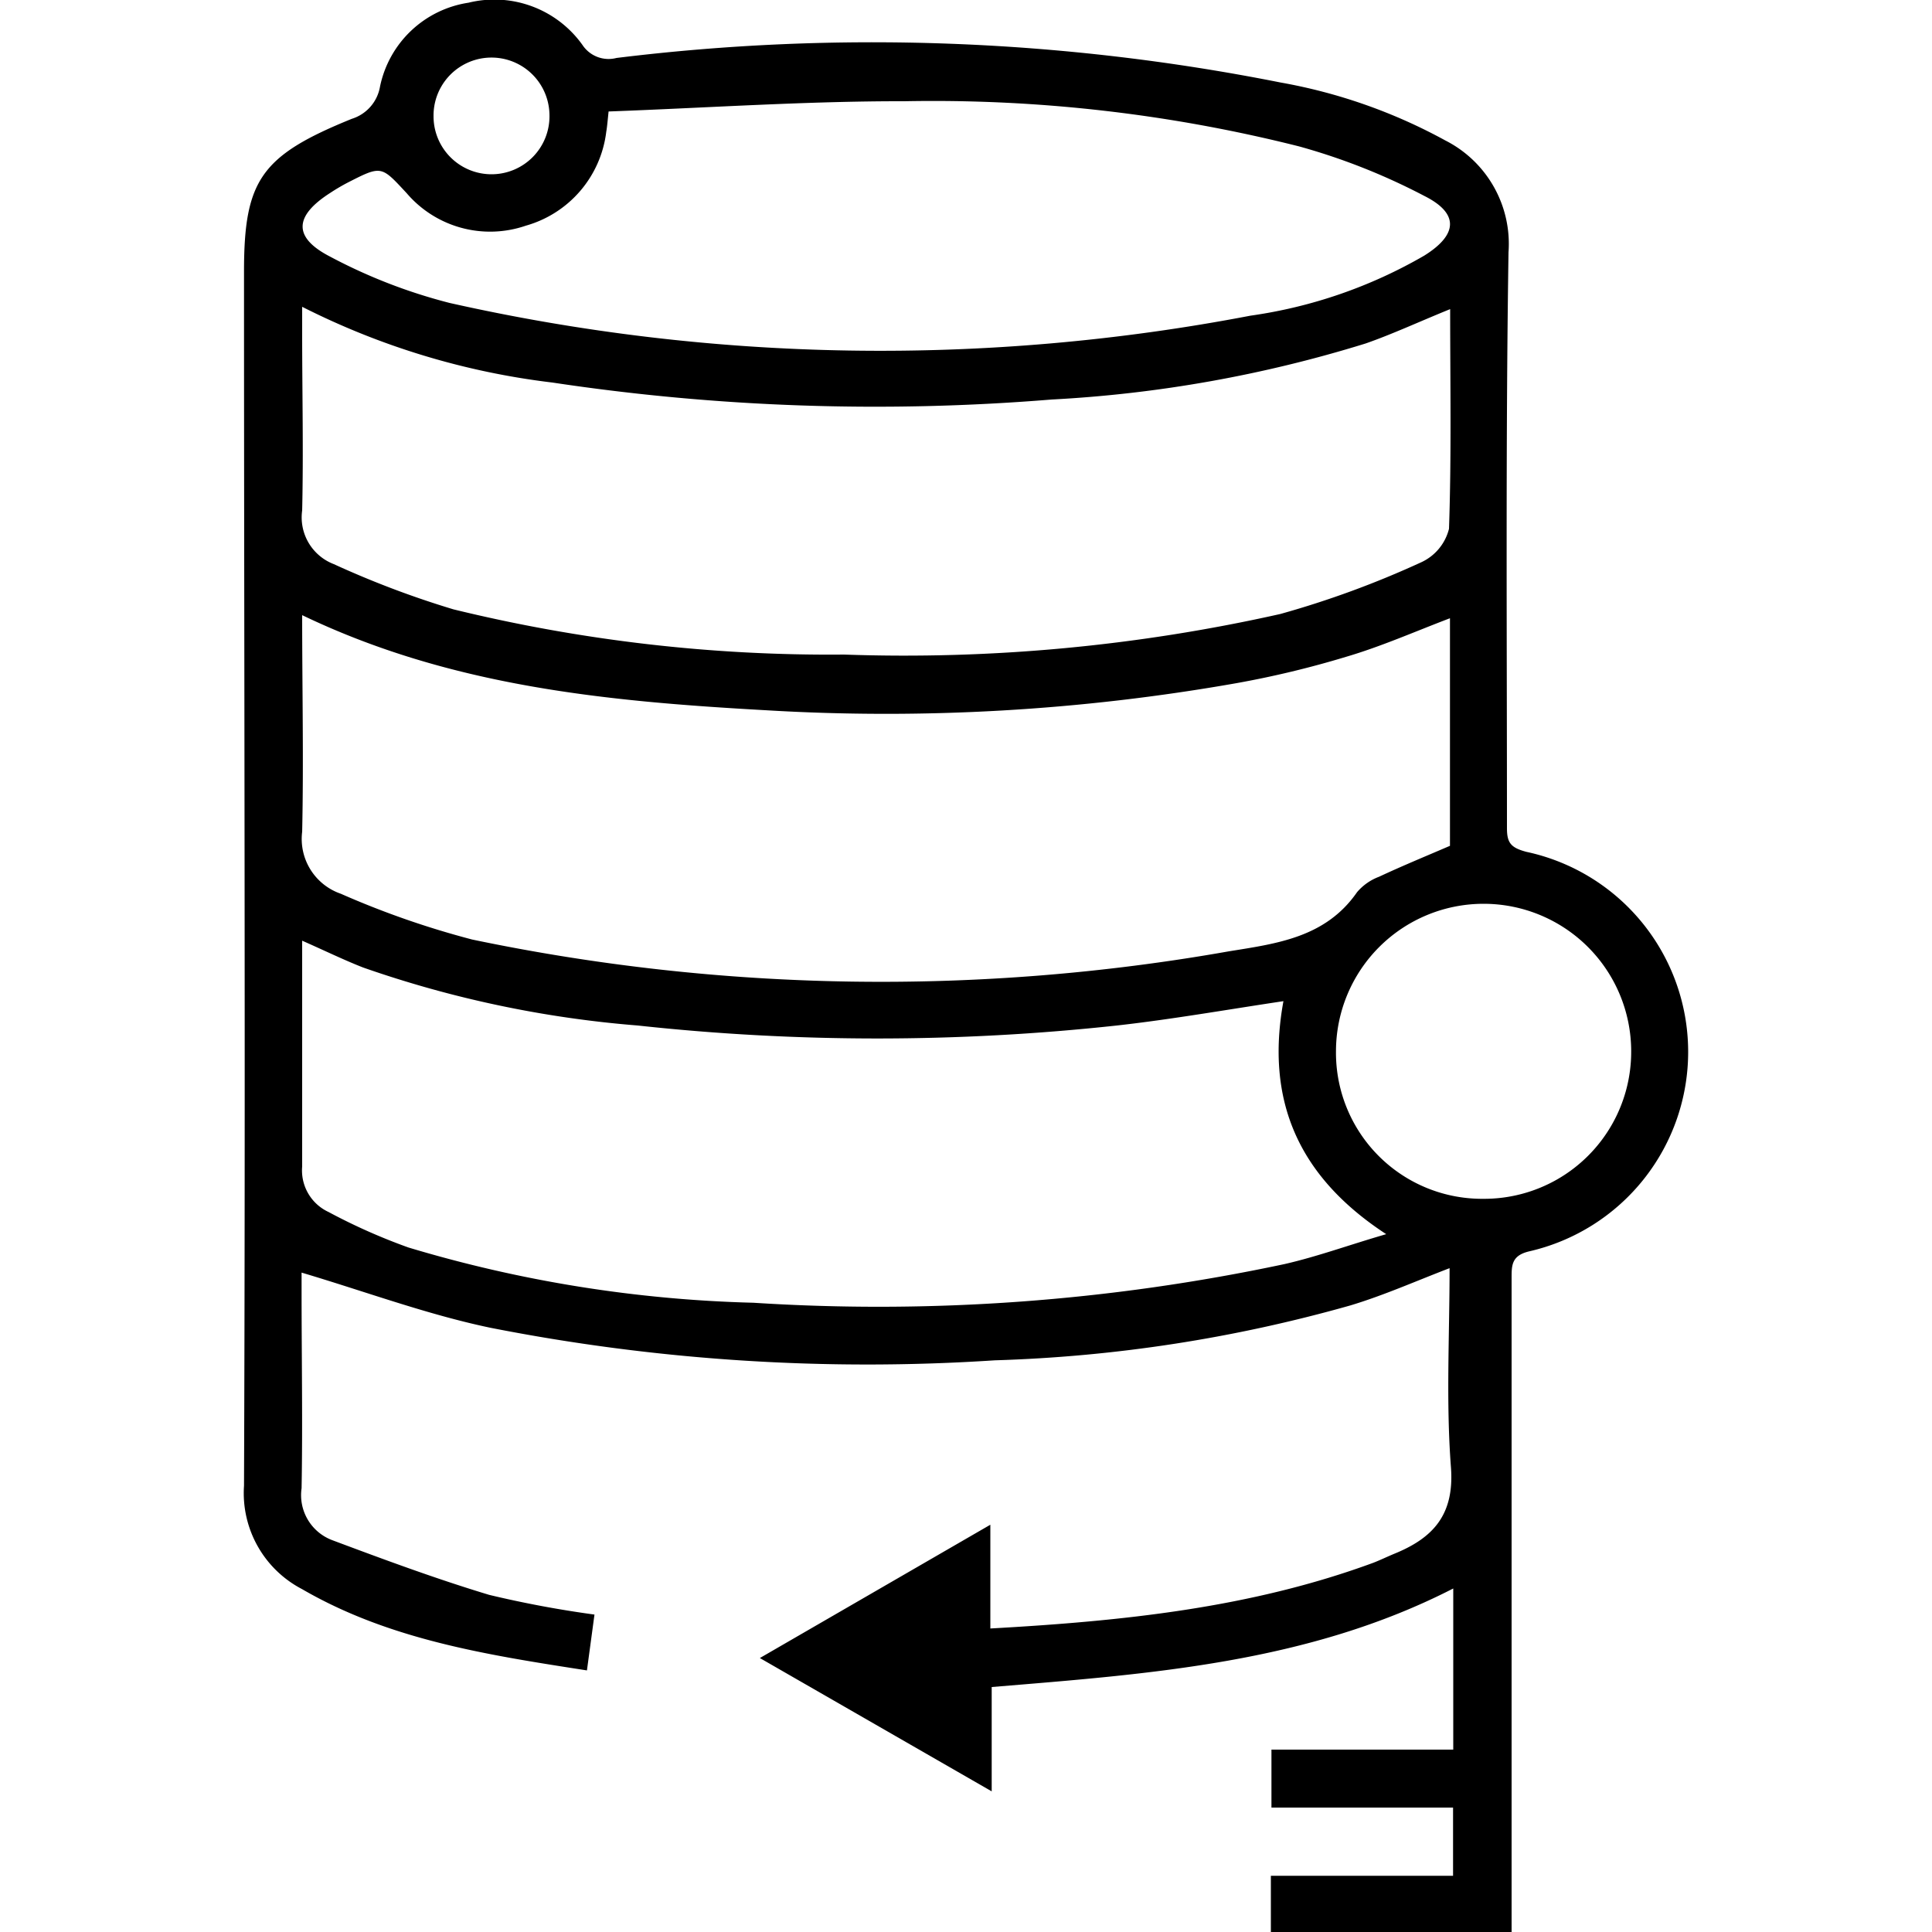 <svg id="Layer_1" data-name="Layer 1" xmlns="http://www.w3.org/2000/svg" width="100" height="100" viewBox="0 0 100 100"><title>Database access management</title><path d="M30.77,83.57l-.39,2.89c-5.15-.8-10.22-1.58-14.75-4.21a5.6,5.6,0,0,1-3-5.35c.08-21,0-41.9,0-62.84,0-4.73.87-6,5.58-7.91a2.12,2.12,0,0,0,1.46-1.67A5.52,5.52,0,0,1,24.25.14a5.6,5.6,0,0,1,5.9,2.19A1.62,1.62,0,0,0,31.91,3,108.34,108.34,0,0,1,66.28,4.27a27.88,27.88,0,0,1,8.53,3,6,6,0,0,1,3.27,5.79C77.93,23,78,33,78,42.88c0,.76.22,1,1,1.21a10.59,10.59,0,0,1,.15,20.68c-.93.22-.91.74-.91,1.43q0,16.17,0,32.36V100H65.78V97.09h9.43V93.56h-9.4v-3h9.41V82.22c-7.51,3.85-15.67,4.42-23.89,5.1v5.4l-12-6.9,11.93-6.9v5.37c6.83-.38,13.46-1.06,19.82-3.4.36-.14.71-.31,1.07-.46,2-.81,3.14-2,2.95-4.49-.26-3.41-.07-6.84-.07-10.3-1.75.67-3.41,1.41-5.14,1.93a75.86,75.86,0,0,1-18.4,2.84,100.89,100.89,0,0,1-26.13-1.69c-3.28-.69-6.45-1.87-9.75-2.85v1c0,3.39.06,6.78,0,10.16a2.49,2.49,0,0,0,1.59,2.69c2.67,1,5.37,2,8.12,2.83A55.48,55.48,0,0,0,30.77,83.57ZM15.64,31.84c0,3.83.08,7.52,0,11.21a3,3,0,0,0,2,3.21,45.29,45.29,0,0,0,6.8,2.37,103.43,103.43,0,0,0,39.17.61c2.47-.4,5-.71,6.63-3.06a2.77,2.77,0,0,1,1.14-.8c1.22-.57,2.46-1.08,3.67-1.6V32c-1.84.7-3.58,1.47-5.39,2a49.6,49.6,0,0,1-5.66,1.36,104.35,104.35,0,0,1-24.39,1.4C31.39,36.3,23.32,35.53,15.64,31.84ZM75.06,16c-1.58.64-3,1.3-4.38,1.78a66.66,66.66,0,0,1-16.26,2.9,112.19,112.19,0,0,1-25.83-.88,38.87,38.87,0,0,1-12.95-3.92v1.43c0,3,.07,6.07,0,9.11a2.59,2.59,0,0,0,1.64,2.78,48.22,48.22,0,0,0,6.19,2.34,81.87,81.87,0,0,0,20.21,2.34,88.84,88.84,0,0,0,22.59-2.1,48.84,48.84,0,0,0,7.3-2.68A2.6,2.6,0,0,0,75,27.37C75.13,23.61,75.06,19.85,75.06,16ZM66.43,51.82c-2.94.44-5.77.94-8.62,1.26a114.87,114.87,0,0,1-24.8,0,56.65,56.65,0,0,1-14.21-3c-1-.39-2-.88-3.16-1.39,0,4,0,7.84,0,11.69A2.37,2.37,0,0,0,17,62.73a30.53,30.53,0,0,0,4.14,1.84A67.88,67.88,0,0,0,39,67.43a101,101,0,0,0,27.48-2c1.71-.39,3.37-1,5.27-1.55C67.16,60.88,65.5,56.92,66.43,51.82ZM31.5,5.77c-.06.59-.08.82-.12,1.05a5.77,5.77,0,0,1-4.16,4.86A5.68,5.68,0,0,1,21.05,10C19.73,8.58,19.76,8.55,18,9.45a10.11,10.11,0,0,0-.9.53c-1.88,1.2-1.95,2.31,0,3.31a27.76,27.76,0,0,0,6.17,2.39,101.72,101.72,0,0,0,41.45.66,24.89,24.89,0,0,0,9-3.11c1.73-1.08,1.82-2.18,0-3.09a32.76,32.76,0,0,0-6.47-2.56A77.43,77.43,0,0,0,46.82,5.24C41.74,5.23,36.66,5.58,31.5,5.77ZM76.78,62.05a7.61,7.61,0,0,0,7.65-7.63,7.64,7.64,0,0,0-15.28,0A7.56,7.56,0,0,0,76.78,62.05ZM28.44,5.94a3,3,0,1,0-6,.08,3,3,0,0,0,3,3A3,3,0,0,0,28.44,5.94Z"/></svg>